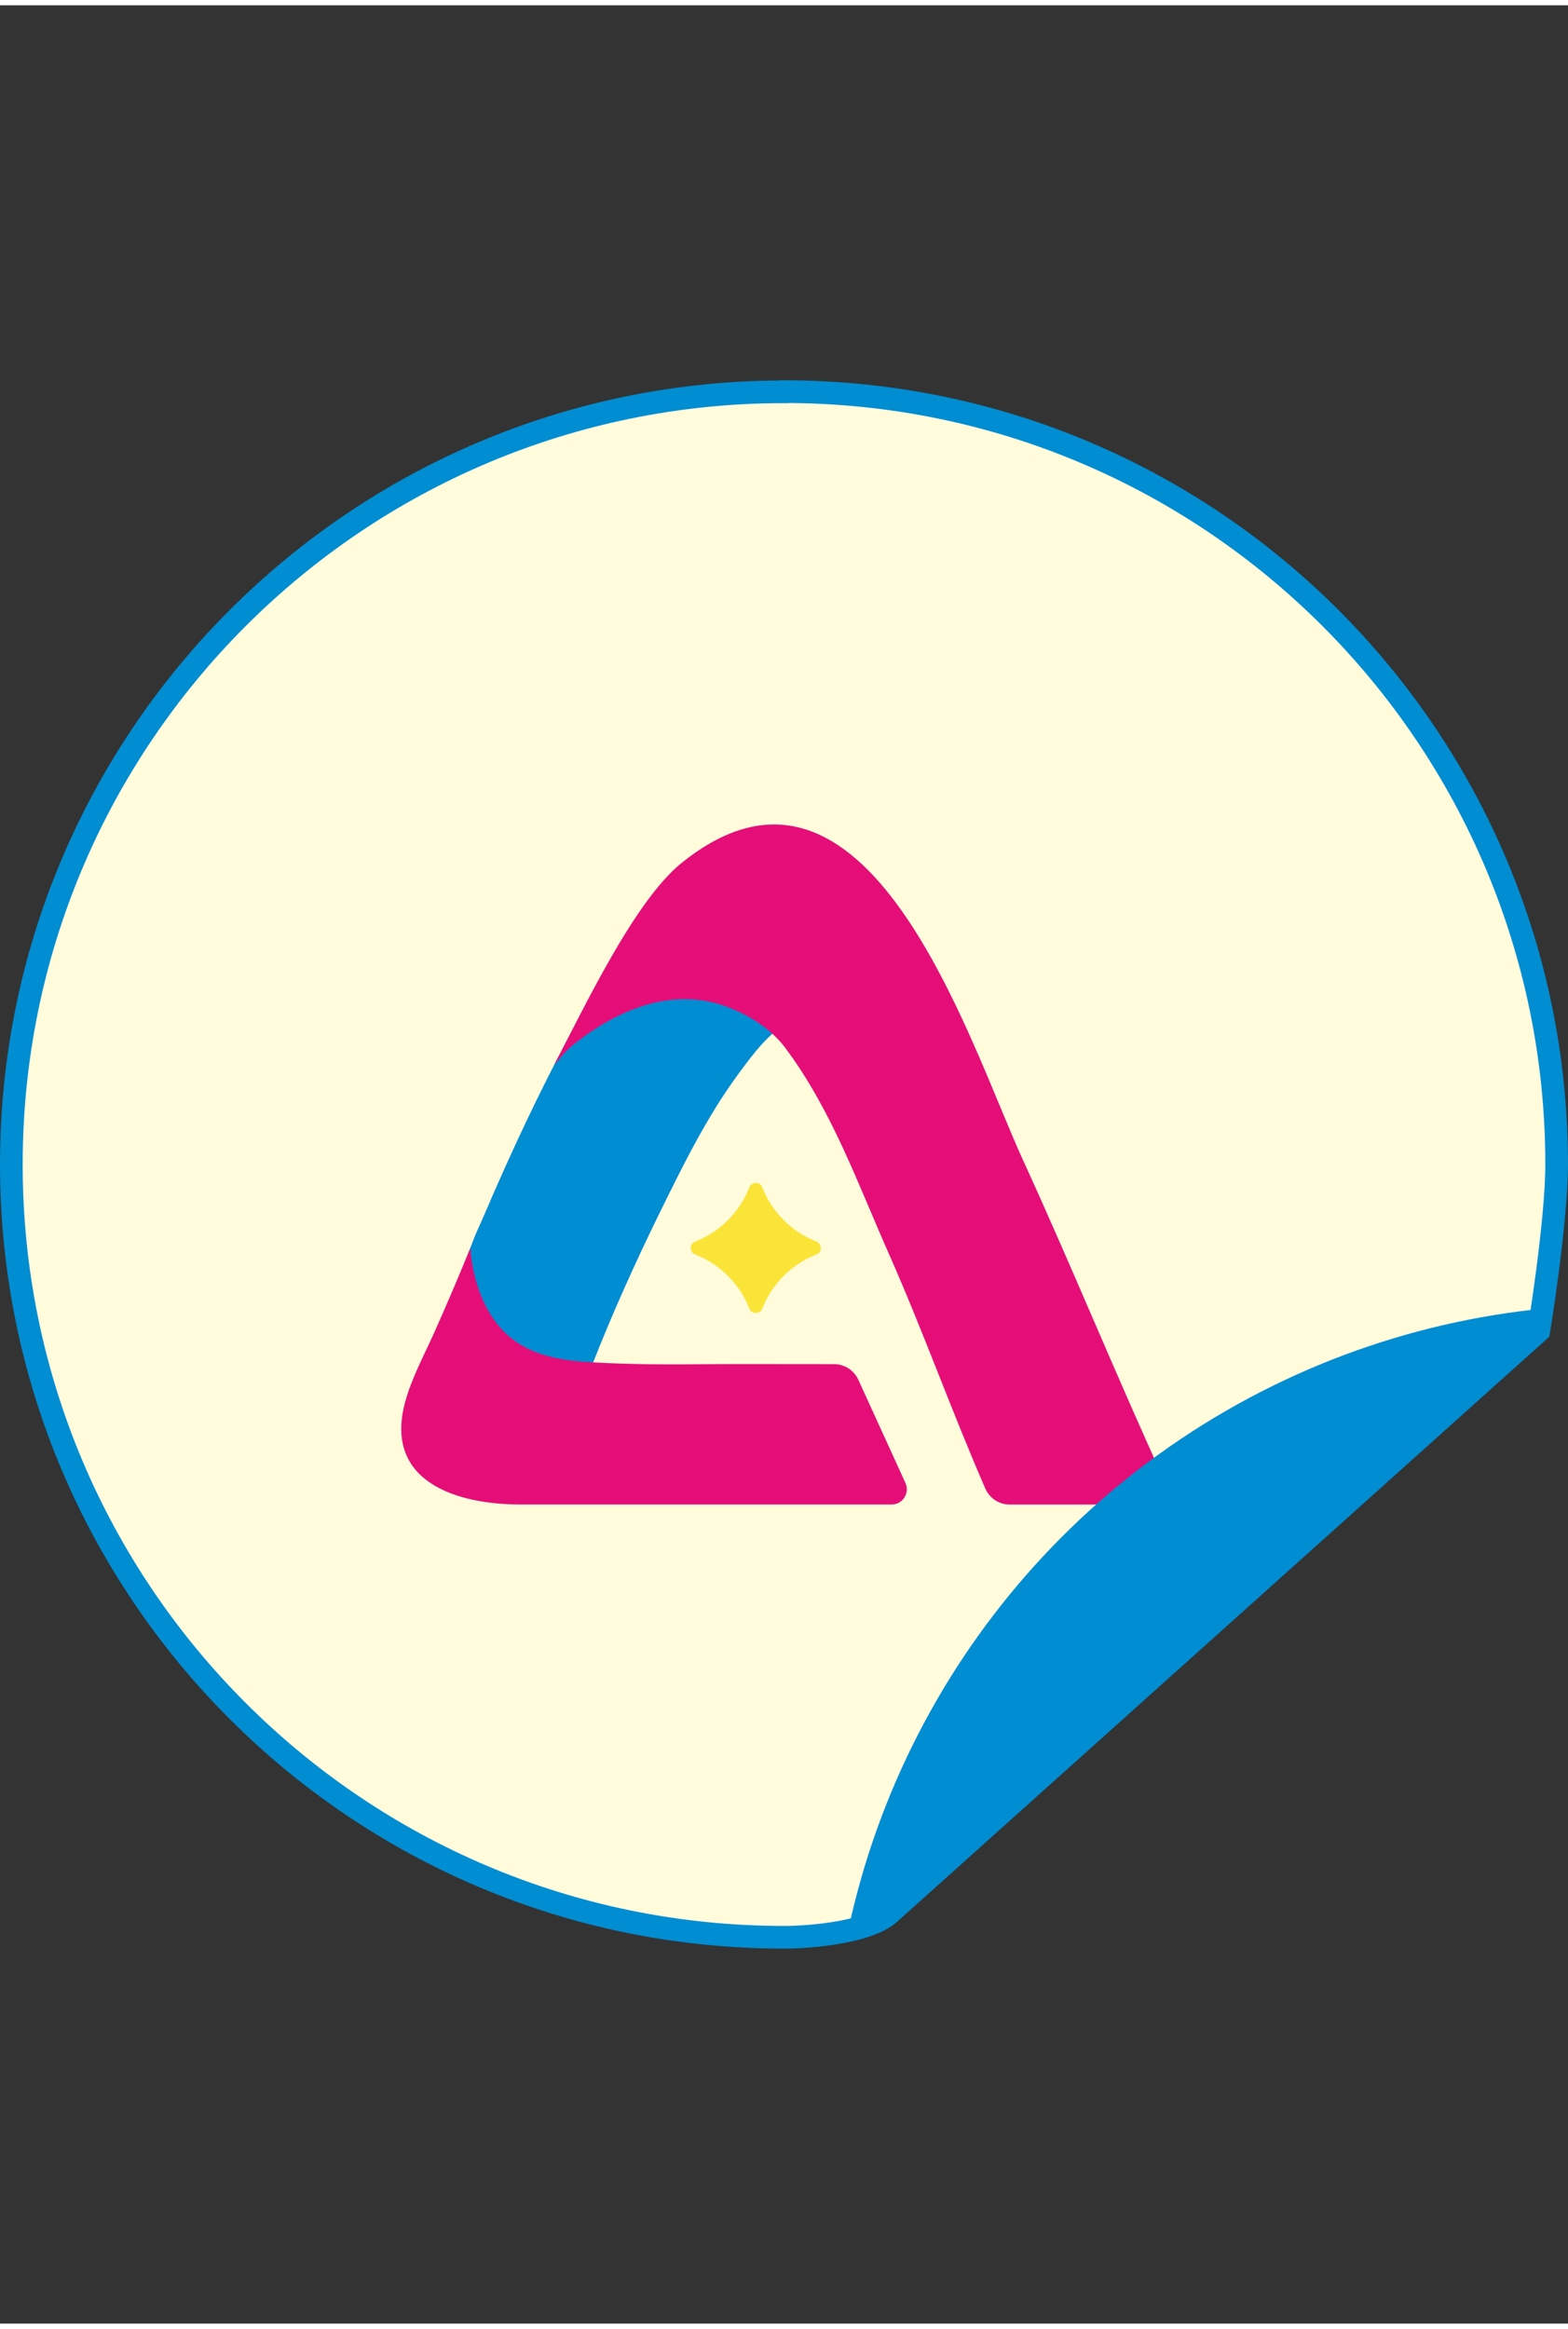 <?xml version="1.0" encoding="UTF-8"?> <svg xmlns="http://www.w3.org/2000/svg" xmlns:xlink="http://www.w3.org/1999/xlink" xmlns:xodm="http://www.corel.com/coreldraw/odm/2003" xml:space="preserve" width="101px" height="150px" version="1.0" style="shape-rendering:geometricPrecision; text-rendering:geometricPrecision; image-rendering:optimizeQuality; fill-rule:evenodd; clip-rule:evenodd" viewBox="0 0 100.99 149.3"><rect x="0" y="0" width="100.99" height="149.3" fill="#333333" stroke="none"/> <defs> <style type="text/css"> .str0 {stroke:#008DD2;stroke-width:2.35;stroke-miterlimit:22.926} .str1 {stroke:#008DD2;stroke-width:1.46;stroke-miterlimit:22.926} .fil6 {fill:none} .fil0 {fill:none;fill-rule:nonzero} .fil5 {fill:#008DD2} .fil1 {fill:#FFFBDB} .fil2 {fill:#008DD2;fill-rule:nonzero} .fil3 {fill:#E50E78;fill-rule:nonzero} .fil4 {fill:#FBE438;fill-rule:nonzero} </style> <clipPath id="id0"> <path d="M50.5 24.88c27.49,0 49.76,22.28 49.76,49.77 0,3.68 -1.15,10.72 -1.15,10.72l-41.83 37.52c-1.33,1.19 -4.96,1.53 -6.79,1.53 -27.48,0 -49.76,-22.28 -49.76,-49.77 0,-27.48 22.28,-49.76 49.76,-49.76l0.01 -0.01z"></path> </clipPath> </defs> <g id="Слой_x0020_1">  <rect class="fil0" x="0.73" width="99.54" height="149.3"></rect> <path class="fil1" d="M50.5 24.88c27.49,0 49.76,22.28 49.76,49.77 0,3.68 -1.15,10.72 -1.15,10.72l-41.83 37.52c-1.33,1.19 -4.96,1.53 -6.79,1.53 -27.48,0 -49.76,-22.28 -49.76,-49.77 0,-27.48 22.28,-49.76 49.76,-49.76l0.01 -0.01z"></path> <g> </g> <g style="clip-path:url(#id0)"> <g id="_2103585135984"> <g> <path class="fil2" d="M62.54 69.61c-1.62,-3.49 -3.44,-7.78 -5.67,-10.98 -1.96,-2.82 -4.66,-5.17 -8.34,-5.28 -4.32,-0.13 -7.12,4.88 -9.03,8.08 -0.33,0.55 -0.65,1.11 -0.98,1.66 -1.9,3.22 -3.59,6.56 -5.17,9.95 -0.52,1.12 -1.03,2.25 -1.53,3.39 -0.26,0.61 -0.52,1.22 -0.79,1.83 -0.18,0.43 -0.32,0.64 -0.74,1.77 0,0 -0.05,7.59 7.87,7.48 1.28,-3.27 2.73,-6.48 4.27,-9.63 1.53,-3.11 3.06,-6.25 5.12,-9.05 0.94,-1.27 1.99,-2.72 3.42,-3.46 1.39,-0.73 3.02,-0.76 4.53,-0.45 0.53,0.11 1.06,0.26 1.57,0.44 1.1,0.38 2.18,1 3.08,1.78 0.47,0.41 0.65,0.56 1.07,1 0.36,0.37 0.73,0.87 1.32,1.47z"></path> <path class="fil3" d="M30.29 80.03c0.18,2.35 1.08,4.8 3.04,6.1 1.43,0.95 3.21,1.18 4.92,1.27 2.57,0.14 5.11,0.14 7.69,0.11 0.99,-0.01 5.77,0 7.78,0 0.67,0 1.28,0.39 1.56,1 0.74,1.62 2.2,4.82 3.04,6.66 0.29,0.64 -0.18,1.38 -0.89,1.38l-23.89 0c-4.17,0 -8.87,-1.48 -7.43,-6.66 0.44,-1.57 1.25,-3.04 1.91,-4.53 0.78,-1.76 1.55,-3.54 2.27,-5.33z"></path> <path class="fil4" d="M52.58 80.45c-1.59,0.62 -2.86,1.89 -3.48,3.48 -0.16,0.38 -0.69,0.38 -0.84,0 -0.62,-1.59 -1.89,-2.86 -3.48,-3.48 -0.39,-0.15 -0.39,-0.69 0,-0.84 1.59,-0.62 2.86,-1.89 3.48,-3.48 0.15,-0.39 0.68,-0.39 0.84,0 0.62,1.59 1.89,2.86 3.48,3.48 0.38,0.15 0.38,0.69 0,0.84z"></path> <path class="fil3" d="M75.06 95.16c-3.16,-6.88 -6.02,-13.92 -9.18,-20.81 -3.47,-7.55 -9.98,-28.8 -21.99,-19.11 -3.04,2.45 -6.28,9.35 -8.21,13.02 0.81,-0.99 1.08,-1.19 1.32,-1.38 2.75,-2.17 6.23,-3.67 9.72,-2.42 1.45,0.52 2.93,1.44 3.84,2.66 3.02,4.03 4.69,8.78 6.71,13.33 2.2,4.97 4.02,10.09 6.19,15.07 0.27,0.62 0.88,1.03 1.56,1.03l9.16 0c0.71,0 1.18,-0.74 0.88,-1.39z"></path> </g> <circle class="fil5 str0" cx="104.44" cy="134.62" r="49.76"></circle> </g> </g> <path class="fil6" d="M50.5 24.88c27.49,0 49.76,22.28 49.76,49.77 0,3.68 -1.15,10.72 -1.15,10.72l-41.83 37.52c-1.33,1.19 -4.96,1.53 -6.79,1.53 -27.48,0 -49.76,-22.28 -49.76,-49.77 0,-27.48 22.28,-49.76 49.76,-49.76l0.01 -0.01z"></path> <path class="fil6 str1" d="M50.5 24.88c27.49,0 49.76,22.28 49.76,49.77 0,3.68 -1.15,10.72 -1.15,10.72l-41.83 37.52c-1.33,1.19 -4.96,1.53 -6.79,1.53 -27.48,0 -49.76,-22.28 -49.76,-49.77 0,-27.48 22.28,-49.76 49.76,-49.76l0.01 -0.01z"></path> </g> </svg> 